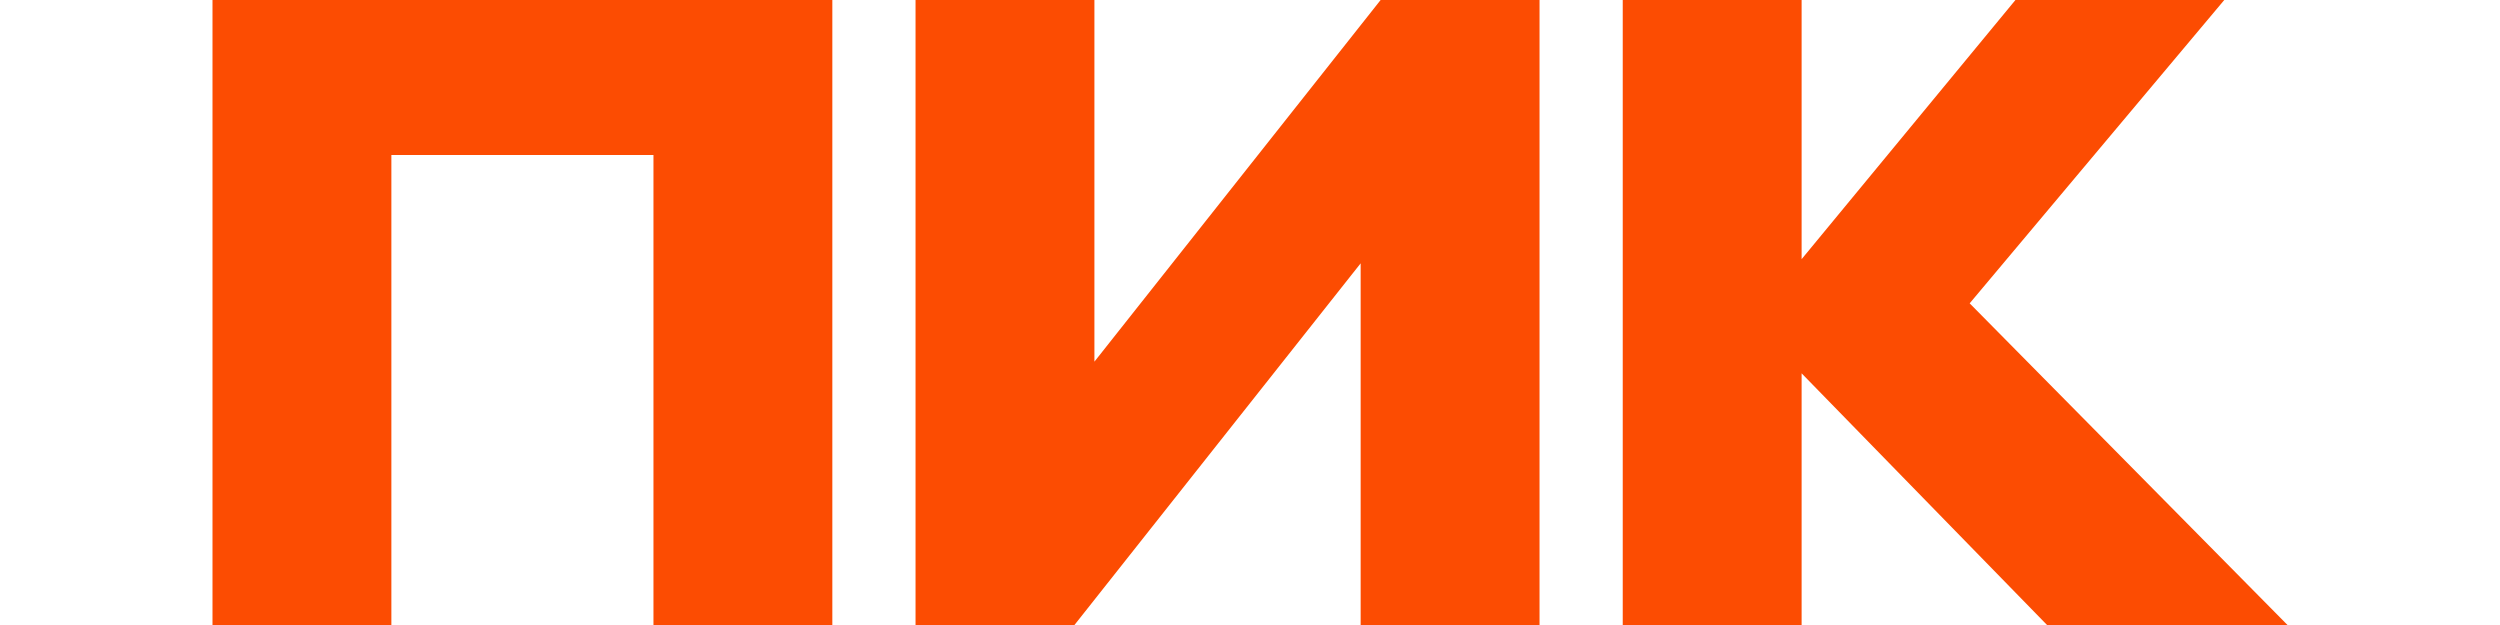 <svg width="200" height="50" viewBox="0 0 200 50" fill="none" xmlns="http://www.w3.org/2000/svg">
<path d="M17 50V0H66.587V50H52.277V12.4H31.31V50H17ZM108.852 21.067L85.956 50H73.243V0H87.553V28.933L110.45 0H123.163V50H108.852V21.067ZM144.129 29.867V50H129.819V0H144.129V20.733L161.235 0H177.942L157.574 24.267L183 50H163.764L144.129 29.867Z" fill="#FC4C02"/>
</svg>
